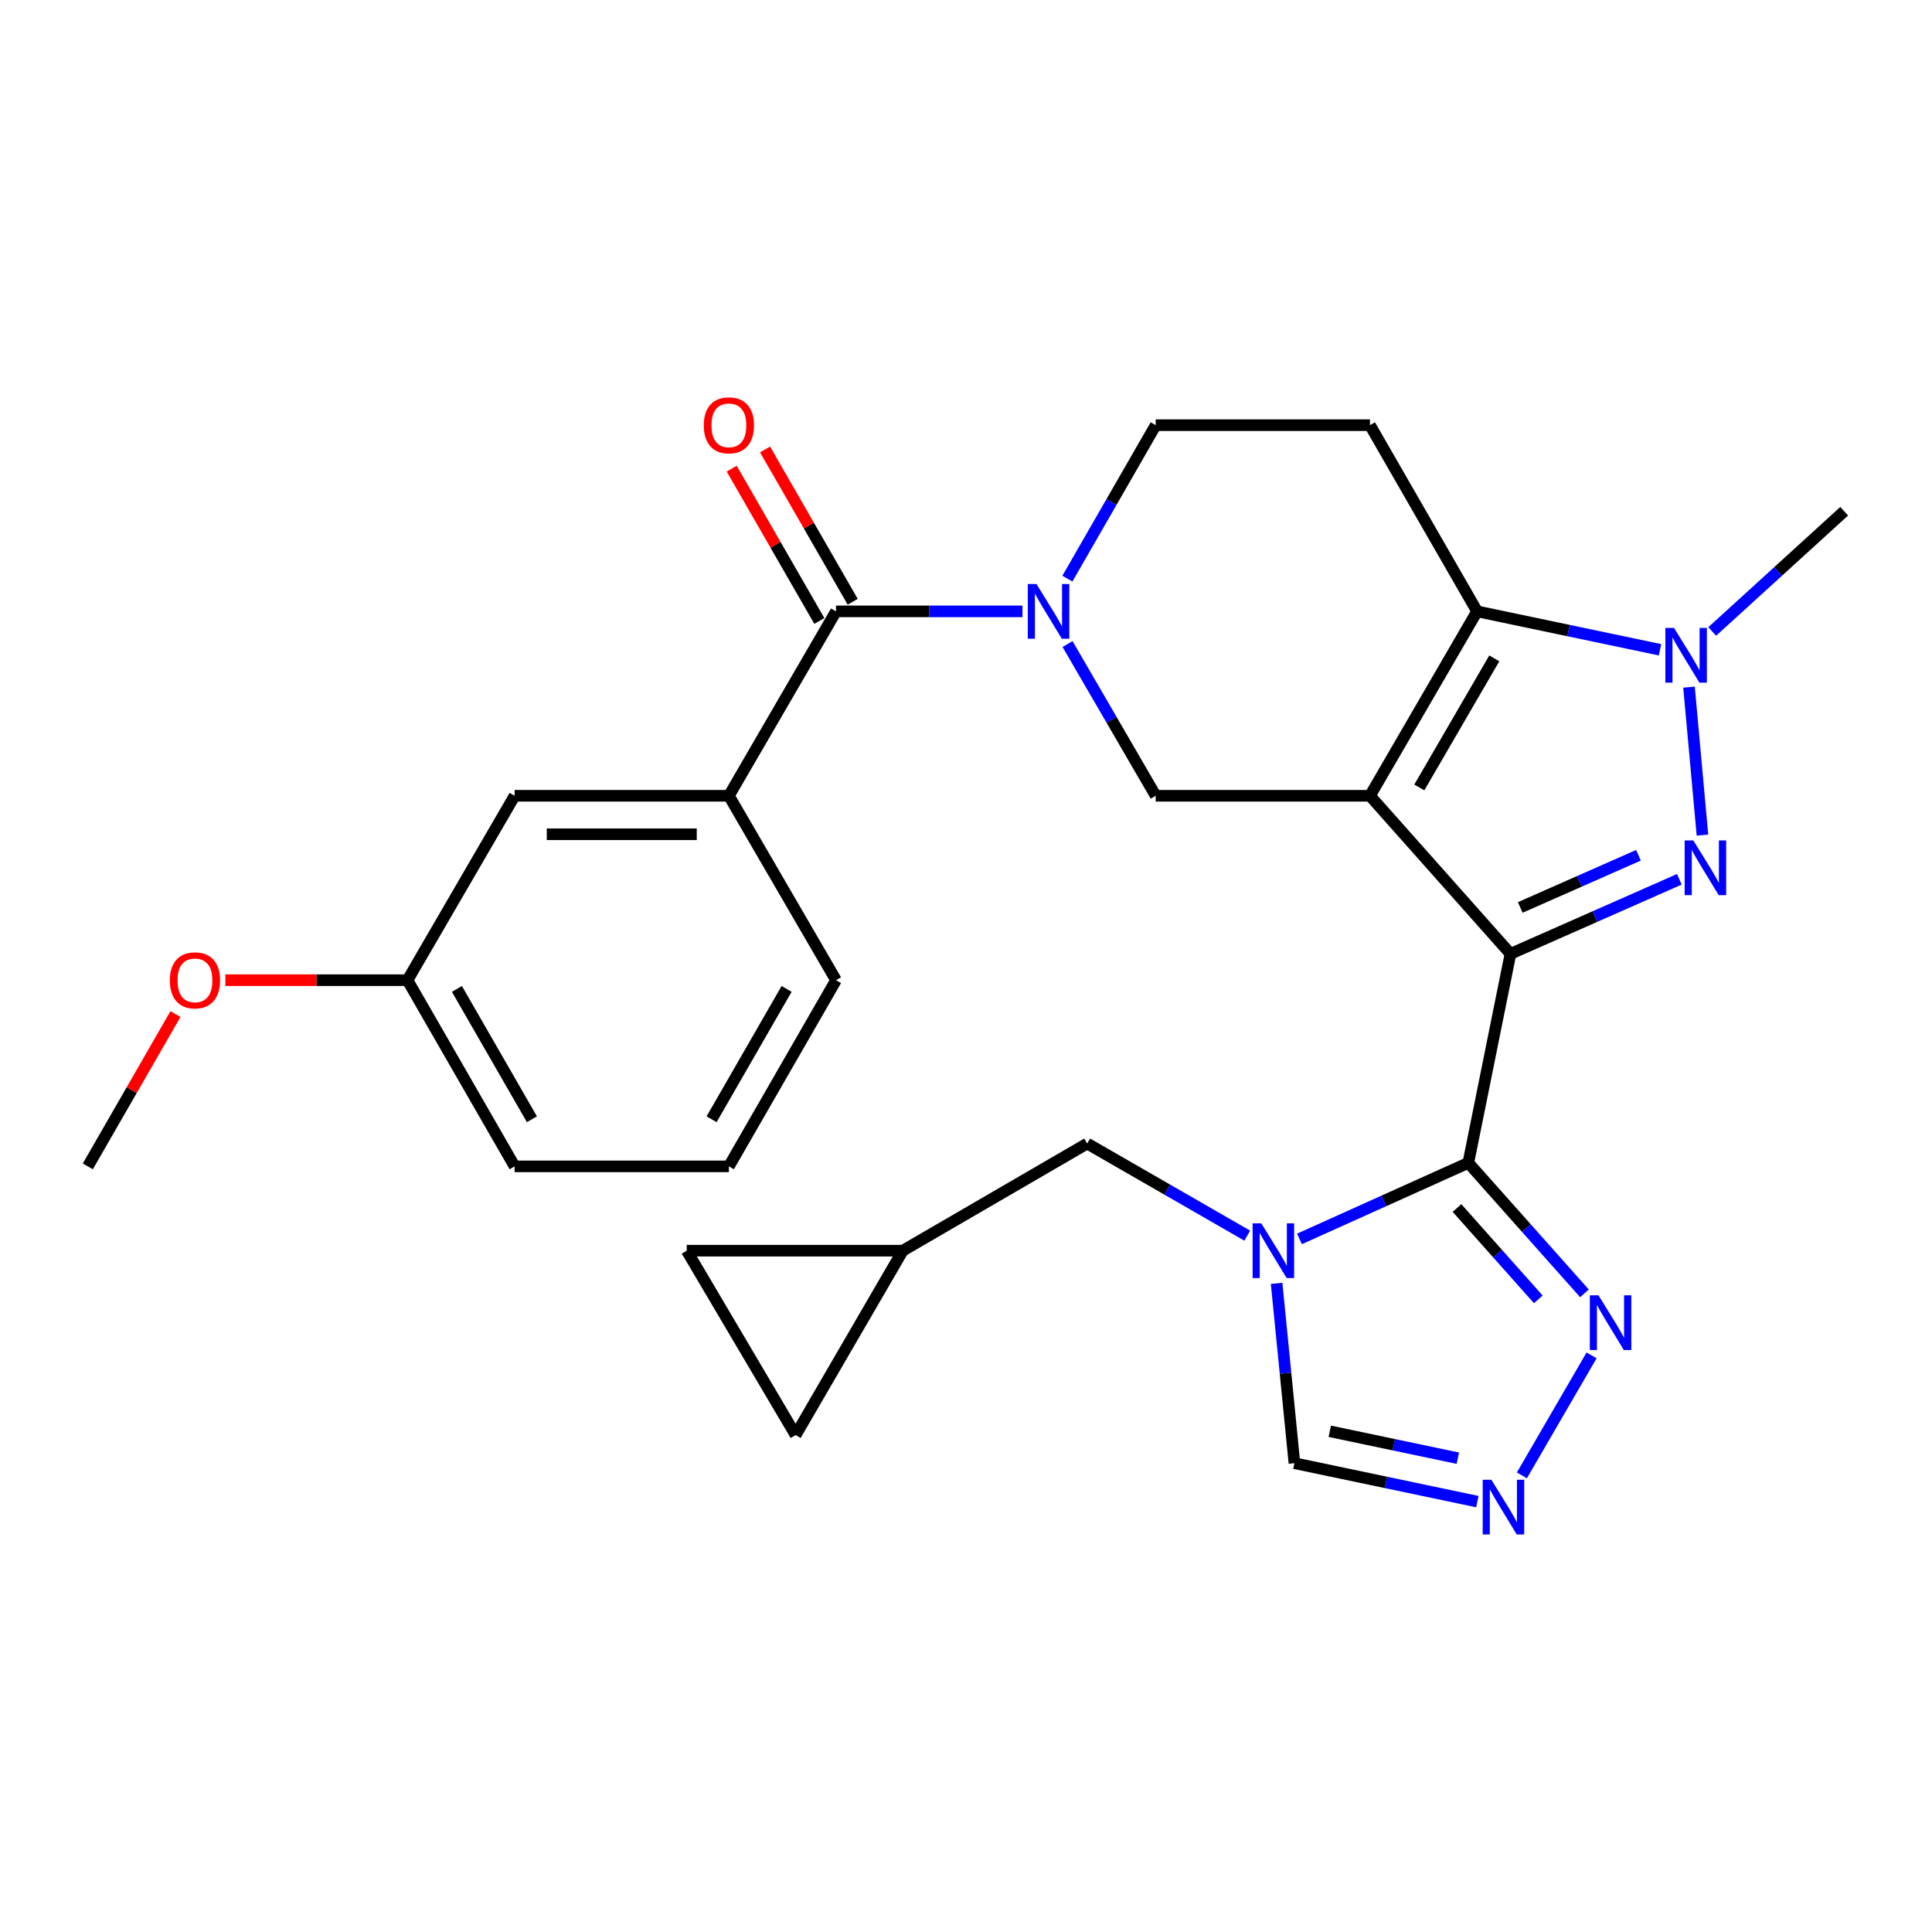 <?xml version='1.0' encoding='iso-8859-1'?>
<svg version='1.1' baseProfile='full'
              xmlns='http://www.w3.org/2000/svg'
                      xmlns:rdkit='http://www.rdkit.org/xml'
                      xmlns:xlink='http://www.w3.org/1999/xlink'
                  xml:space='preserve'
width='1000px' height='1000px' viewBox='0 0 1000 1000'>
<!-- END OF HEADER -->
<rect style='opacity:1.0;fill:#FFFFFF;stroke:none' width='1000' height='1000' x='0' y='0'> </rect>
<path class='bond-0' d='M 781.815,493.709 L 709.096,411.893' style='fill:none;fill-rule:evenodd;stroke:#000000;stroke-width:6px;stroke-linecap:butt;stroke-linejoin:miter;stroke-opacity:1' />
<path class='bond-1' d='M 781.815,493.709 L 760.003,601.887' style='fill:none;fill-rule:evenodd;stroke:#000000;stroke-width:6px;stroke-linecap:butt;stroke-linejoin:miter;stroke-opacity:1' />
<path class='bond-2' d='M 781.815,493.709 L 825.52,474.417' style='fill:none;fill-rule:evenodd;stroke:#000000;stroke-width:6px;stroke-linecap:butt;stroke-linejoin:miter;stroke-opacity:1' />
<path class='bond-2' d='M 825.52,474.417 L 869.225,455.124' style='fill:none;fill-rule:evenodd;stroke:#0000FF;stroke-width:6px;stroke-linecap:butt;stroke-linejoin:miter;stroke-opacity:1' />
<path class='bond-2' d='M 786.882,469.698 L 817.475,456.193' style='fill:none;fill-rule:evenodd;stroke:#000000;stroke-width:6px;stroke-linecap:butt;stroke-linejoin:miter;stroke-opacity:1' />
<path class='bond-2' d='M 817.475,456.193 L 848.069,442.688' style='fill:none;fill-rule:evenodd;stroke:#0000FF;stroke-width:6px;stroke-linecap:butt;stroke-linejoin:miter;stroke-opacity:1' />
<path class='bond-3' d='M 709.096,411.893 L 764.54,316.442' style='fill:none;fill-rule:evenodd;stroke:#000000;stroke-width:6px;stroke-linecap:butt;stroke-linejoin:miter;stroke-opacity:1' />
<path class='bond-3' d='M 734.637,407.581 L 773.448,340.765' style='fill:none;fill-rule:evenodd;stroke:#000000;stroke-width:6px;stroke-linecap:butt;stroke-linejoin:miter;stroke-opacity:1' />
<path class='bond-4' d='M 709.096,411.893 L 598.184,411.893' style='fill:none;fill-rule:evenodd;stroke:#000000;stroke-width:6px;stroke-linecap:butt;stroke-linejoin:miter;stroke-opacity:1' />
<path class='bond-5' d='M 760.003,601.887 L 716.303,621.575' style='fill:none;fill-rule:evenodd;stroke:#000000;stroke-width:6px;stroke-linecap:butt;stroke-linejoin:miter;stroke-opacity:1' />
<path class='bond-5' d='M 716.303,621.575 L 672.603,641.264' style='fill:none;fill-rule:evenodd;stroke:#0000FF;stroke-width:6px;stroke-linecap:butt;stroke-linejoin:miter;stroke-opacity:1' />
<path class='bond-6' d='M 760.003,601.887 L 790.062,635.665' style='fill:none;fill-rule:evenodd;stroke:#000000;stroke-width:6px;stroke-linecap:butt;stroke-linejoin:miter;stroke-opacity:1' />
<path class='bond-6' d='M 790.062,635.665 L 820.121,669.442' style='fill:none;fill-rule:evenodd;stroke:#0000FF;stroke-width:6px;stroke-linecap:butt;stroke-linejoin:miter;stroke-opacity:1' />
<path class='bond-6' d='M 754.14,625.263 L 775.181,648.907' style='fill:none;fill-rule:evenodd;stroke:#000000;stroke-width:6px;stroke-linecap:butt;stroke-linejoin:miter;stroke-opacity:1' />
<path class='bond-6' d='M 775.181,648.907 L 796.222,672.552' style='fill:none;fill-rule:evenodd;stroke:#0000FF;stroke-width:6px;stroke-linecap:butt;stroke-linejoin:miter;stroke-opacity:1' />
<path class='bond-7' d='M 881.185,432.244 L 874.227,355.659' style='fill:none;fill-rule:evenodd;stroke:#0000FF;stroke-width:6px;stroke-linecap:butt;stroke-linejoin:miter;stroke-opacity:1' />
<path class='bond-8' d='M 764.54,316.442 L 709.096,220.072' style='fill:none;fill-rule:evenodd;stroke:#000000;stroke-width:6px;stroke-linecap:butt;stroke-linejoin:miter;stroke-opacity:1' />
<path class='bond-9' d='M 764.54,316.442 L 811.883,326.384' style='fill:none;fill-rule:evenodd;stroke:#000000;stroke-width:6px;stroke-linecap:butt;stroke-linejoin:miter;stroke-opacity:1' />
<path class='bond-9' d='M 811.883,326.384 L 859.225,336.326' style='fill:none;fill-rule:evenodd;stroke:#0000FF;stroke-width:6px;stroke-linecap:butt;stroke-linejoin:miter;stroke-opacity:1' />
<path class='bond-10' d='M 660.773,664.273 L 665.385,710.807' style='fill:none;fill-rule:evenodd;stroke:#0000FF;stroke-width:6px;stroke-linecap:butt;stroke-linejoin:miter;stroke-opacity:1' />
<path class='bond-10' d='M 665.385,710.807 L 669.997,757.342' style='fill:none;fill-rule:evenodd;stroke:#000000;stroke-width:6px;stroke-linecap:butt;stroke-linejoin:miter;stroke-opacity:1' />
<path class='bond-11' d='M 645.576,639.569 L 604.151,615.732' style='fill:none;fill-rule:evenodd;stroke:#0000FF;stroke-width:6px;stroke-linecap:butt;stroke-linejoin:miter;stroke-opacity:1' />
<path class='bond-11' d='M 604.151,615.732 L 562.726,591.894' style='fill:none;fill-rule:evenodd;stroke:#000000;stroke-width:6px;stroke-linecap:butt;stroke-linejoin:miter;stroke-opacity:1' />
<path class='bond-12' d='M 886.236,326.855 L 920.391,295.736' style='fill:none;fill-rule:evenodd;stroke:#0000FF;stroke-width:6px;stroke-linecap:butt;stroke-linejoin:miter;stroke-opacity:1' />
<path class='bond-12' d='M 920.391,295.736 L 954.545,264.616' style='fill:none;fill-rule:evenodd;stroke:#000000;stroke-width:6px;stroke-linecap:butt;stroke-linejoin:miter;stroke-opacity:1' />
<path class='bond-13' d='M 552.559,333.362 L 575.372,372.627' style='fill:none;fill-rule:evenodd;stroke:#0000FF;stroke-width:6px;stroke-linecap:butt;stroke-linejoin:miter;stroke-opacity:1' />
<path class='bond-13' d='M 575.372,372.627 L 598.184,411.893' style='fill:none;fill-rule:evenodd;stroke:#000000;stroke-width:6px;stroke-linecap:butt;stroke-linejoin:miter;stroke-opacity:1' />
<path class='bond-14' d='M 529.239,316.442 L 480.982,316.442' style='fill:none;fill-rule:evenodd;stroke:#0000FF;stroke-width:6px;stroke-linecap:butt;stroke-linejoin:miter;stroke-opacity:1' />
<path class='bond-14' d='M 480.982,316.442 L 432.725,316.442' style='fill:none;fill-rule:evenodd;stroke:#000000;stroke-width:6px;stroke-linecap:butt;stroke-linejoin:miter;stroke-opacity:1' />
<path class='bond-15' d='M 552.477,299.502 L 575.331,259.787' style='fill:none;fill-rule:evenodd;stroke:#0000FF;stroke-width:6px;stroke-linecap:butt;stroke-linejoin:miter;stroke-opacity:1' />
<path class='bond-15' d='M 575.331,259.787 L 598.184,220.072' style='fill:none;fill-rule:evenodd;stroke:#000000;stroke-width:6px;stroke-linecap:butt;stroke-linejoin:miter;stroke-opacity:1' />
<path class='bond-16' d='M 432.725,316.442 L 377.27,411.893' style='fill:none;fill-rule:evenodd;stroke:#000000;stroke-width:6px;stroke-linecap:butt;stroke-linejoin:miter;stroke-opacity:1' />
<path class='bond-17' d='M 441.358,311.474 L 418.677,272.059' style='fill:none;fill-rule:evenodd;stroke:#000000;stroke-width:6px;stroke-linecap:butt;stroke-linejoin:miter;stroke-opacity:1' />
<path class='bond-17' d='M 418.677,272.059 L 395.995,232.644' style='fill:none;fill-rule:evenodd;stroke:#FF0000;stroke-width:6px;stroke-linecap:butt;stroke-linejoin:miter;stroke-opacity:1' />
<path class='bond-17' d='M 424.092,321.41 L 401.411,281.995' style='fill:none;fill-rule:evenodd;stroke:#000000;stroke-width:6px;stroke-linecap:butt;stroke-linejoin:miter;stroke-opacity:1' />
<path class='bond-17' d='M 401.411,281.995 L 378.73,242.58' style='fill:none;fill-rule:evenodd;stroke:#FF0000;stroke-width:6px;stroke-linecap:butt;stroke-linejoin:miter;stroke-opacity:1' />
<path class='bond-18' d='M 823.802,701.542 L 787.729,763.643' style='fill:none;fill-rule:evenodd;stroke:#0000FF;stroke-width:6px;stroke-linecap:butt;stroke-linejoin:miter;stroke-opacity:1' />
<path class='bond-19' d='M 764.682,777.236 L 717.339,767.289' style='fill:none;fill-rule:evenodd;stroke:#0000FF;stroke-width:6px;stroke-linecap:butt;stroke-linejoin:miter;stroke-opacity:1' />
<path class='bond-19' d='M 717.339,767.289 L 669.997,757.342' style='fill:none;fill-rule:evenodd;stroke:#000000;stroke-width:6px;stroke-linecap:butt;stroke-linejoin:miter;stroke-opacity:1' />
<path class='bond-19' d='M 754.575,754.757 L 721.435,747.794' style='fill:none;fill-rule:evenodd;stroke:#0000FF;stroke-width:6px;stroke-linecap:butt;stroke-linejoin:miter;stroke-opacity:1' />
<path class='bond-19' d='M 721.435,747.794 L 688.295,740.831' style='fill:none;fill-rule:evenodd;stroke:#000000;stroke-width:6px;stroke-linecap:butt;stroke-linejoin:miter;stroke-opacity:1' />
<path class='bond-20' d='M 709.096,220.072 L 598.184,220.072' style='fill:none;fill-rule:evenodd;stroke:#000000;stroke-width:6px;stroke-linecap:butt;stroke-linejoin:miter;stroke-opacity:1' />
<path class='bond-21' d='M 377.27,411.893 L 266.369,411.893' style='fill:none;fill-rule:evenodd;stroke:#000000;stroke-width:6px;stroke-linecap:butt;stroke-linejoin:miter;stroke-opacity:1' />
<path class='bond-21' d='M 360.635,431.813 L 283.004,431.813' style='fill:none;fill-rule:evenodd;stroke:#000000;stroke-width:6px;stroke-linecap:butt;stroke-linejoin:miter;stroke-opacity:1' />
<path class='bond-22' d='M 377.27,411.893 L 432.725,507.344' style='fill:none;fill-rule:evenodd;stroke:#000000;stroke-width:6px;stroke-linecap:butt;stroke-linejoin:miter;stroke-opacity:1' />
<path class='bond-23' d='M 562.726,591.894 L 467.276,647.349' style='fill:none;fill-rule:evenodd;stroke:#000000;stroke-width:6px;stroke-linecap:butt;stroke-linejoin:miter;stroke-opacity:1' />
<path class='bond-24' d='M 467.276,647.349 L 355.457,647.349' style='fill:none;fill-rule:evenodd;stroke:#000000;stroke-width:6px;stroke-linecap:butt;stroke-linejoin:miter;stroke-opacity:1' />
<path class='bond-25' d='M 467.276,647.349 L 411.82,742.8' style='fill:none;fill-rule:evenodd;stroke:#000000;stroke-width:6px;stroke-linecap:butt;stroke-linejoin:miter;stroke-opacity:1' />
<path class='bond-26' d='M 355.457,647.349 L 411.82,742.8' style='fill:none;fill-rule:evenodd;stroke:#000000;stroke-width:6px;stroke-linecap:butt;stroke-linejoin:miter;stroke-opacity:1' />
<path class='bond-27' d='M 266.369,411.893 L 210.914,507.344' style='fill:none;fill-rule:evenodd;stroke:#000000;stroke-width:6px;stroke-linecap:butt;stroke-linejoin:miter;stroke-opacity:1' />
<path class='bond-28' d='M 210.914,507.344 L 163.787,507.344' style='fill:none;fill-rule:evenodd;stroke:#000000;stroke-width:6px;stroke-linecap:butt;stroke-linejoin:miter;stroke-opacity:1' />
<path class='bond-28' d='M 163.787,507.344 L 116.66,507.344' style='fill:none;fill-rule:evenodd;stroke:#FF0000;stroke-width:6px;stroke-linecap:butt;stroke-linejoin:miter;stroke-opacity:1' />
<path class='bond-29' d='M 210.914,507.344 L 266.369,603.713' style='fill:none;fill-rule:evenodd;stroke:#000000;stroke-width:6px;stroke-linecap:butt;stroke-linejoin:miter;stroke-opacity:1' />
<path class='bond-29' d='M 236.498,511.864 L 275.317,579.322' style='fill:none;fill-rule:evenodd;stroke:#000000;stroke-width:6px;stroke-linecap:butt;stroke-linejoin:miter;stroke-opacity:1' />
<path class='bond-30' d='M 432.725,507.344 L 377.27,603.713' style='fill:none;fill-rule:evenodd;stroke:#000000;stroke-width:6px;stroke-linecap:butt;stroke-linejoin:miter;stroke-opacity:1' />
<path class='bond-30' d='M 407.141,511.864 L 368.322,579.322' style='fill:none;fill-rule:evenodd;stroke:#000000;stroke-width:6px;stroke-linecap:butt;stroke-linejoin:miter;stroke-opacity:1' />
<path class='bond-31' d='M 90.817,524.883 L 68.136,564.298' style='fill:none;fill-rule:evenodd;stroke:#FF0000;stroke-width:6px;stroke-linecap:butt;stroke-linejoin:miter;stroke-opacity:1' />
<path class='bond-31' d='M 68.136,564.298 L 45.455,603.713' style='fill:none;fill-rule:evenodd;stroke:#000000;stroke-width:6px;stroke-linecap:butt;stroke-linejoin:miter;stroke-opacity:1' />
<path class='bond-32' d='M 377.27,603.713 L 266.369,603.713' style='fill:none;fill-rule:evenodd;stroke:#000000;stroke-width:6px;stroke-linecap:butt;stroke-linejoin:miter;stroke-opacity:1' />
<path  class='atom-3' d='M 876.462 435.006
L 885.742 450.006
Q 886.662 451.486, 888.142 454.166
Q 889.622 456.846, 889.702 457.006
L 889.702 435.006
L 893.462 435.006
L 893.462 463.326
L 889.582 463.326
L 879.622 446.926
Q 878.462 445.006, 877.222 442.806
Q 876.022 440.606, 875.662 439.926
L 875.662 463.326
L 871.982 463.326
L 871.982 435.006
L 876.462 435.006
' fill='#0000FF'/>
<path  class='atom-5' d='M 652.836 633.189
L 662.116 648.189
Q 663.036 649.669, 664.516 652.349
Q 665.996 655.029, 666.076 655.189
L 666.076 633.189
L 669.836 633.189
L 669.836 661.509
L 665.956 661.509
L 655.996 645.109
Q 654.836 643.189, 653.596 640.989
Q 652.396 638.789, 652.036 638.109
L 652.036 661.509
L 648.356 661.509
L 648.356 633.189
L 652.836 633.189
' fill='#0000FF'/>
<path  class='atom-6' d='M 866.469 325.002
L 875.749 340.002
Q 876.669 341.482, 878.149 344.162
Q 879.629 346.842, 879.709 347.002
L 879.709 325.002
L 883.469 325.002
L 883.469 353.322
L 879.589 353.322
L 869.629 336.922
Q 868.469 335.002, 867.229 332.802
Q 866.029 330.602, 865.669 329.922
L 865.669 353.322
L 861.989 353.322
L 861.989 325.002
L 866.469 325.002
' fill='#0000FF'/>
<path  class='atom-7' d='M 536.469 302.282
L 545.749 317.282
Q 546.669 318.762, 548.149 321.442
Q 549.629 324.122, 549.709 324.282
L 549.709 302.282
L 553.469 302.282
L 553.469 330.602
L 549.589 330.602
L 539.629 314.202
Q 538.469 312.282, 537.229 310.082
Q 536.029 307.882, 535.669 307.202
L 535.669 330.602
L 531.989 330.602
L 531.989 302.282
L 536.469 302.282
' fill='#0000FF'/>
<path  class='atom-10' d='M 827.37 670.462
L 836.65 685.462
Q 837.57 686.942, 839.05 689.622
Q 840.53 692.302, 840.61 692.462
L 840.61 670.462
L 844.37 670.462
L 844.37 698.782
L 840.49 698.782
L 830.53 682.382
Q 829.37 680.462, 828.13 678.262
Q 826.93 676.062, 826.57 675.382
L 826.57 698.782
L 822.89 698.782
L 822.89 670.462
L 827.37 670.462
' fill='#0000FF'/>
<path  class='atom-11' d='M 771.925 765.913
L 781.205 780.913
Q 782.125 782.393, 783.605 785.073
Q 785.085 787.753, 785.165 787.913
L 785.165 765.913
L 788.925 765.913
L 788.925 794.233
L 785.045 794.233
L 775.085 777.833
Q 773.925 775.913, 772.685 773.713
Q 771.485 771.513, 771.125 770.833
L 771.125 794.233
L 767.445 794.233
L 767.445 765.913
L 771.925 765.913
' fill='#0000FF'/>
<path  class='atom-20' d='M 364.27 220.152
Q 364.27 213.352, 367.63 209.552
Q 370.99 205.752, 377.27 205.752
Q 383.55 205.752, 386.91 209.552
Q 390.27 213.352, 390.27 220.152
Q 390.27 227.032, 386.87 230.952
Q 383.47 234.832, 377.27 234.832
Q 371.03 234.832, 367.63 230.952
Q 364.27 227.072, 364.27 220.152
M 377.27 231.632
Q 381.59 231.632, 383.91 228.752
Q 386.27 225.832, 386.27 220.152
Q 386.27 214.592, 383.91 211.792
Q 381.59 208.952, 377.27 208.952
Q 372.95 208.952, 370.59 211.752
Q 368.27 214.552, 368.27 220.152
Q 368.27 225.872, 370.59 228.752
Q 372.95 231.632, 377.27 231.632
' fill='#FF0000'/>
<path  class='atom-25' d='M 87.91 507.424
Q 87.91 500.624, 91.27 496.824
Q 94.63 493.024, 100.91 493.024
Q 107.19 493.024, 110.55 496.824
Q 113.91 500.624, 113.91 507.424
Q 113.91 514.304, 110.51 518.224
Q 107.11 522.104, 100.91 522.104
Q 94.67 522.104, 91.27 518.224
Q 87.91 514.344, 87.91 507.424
M 100.91 518.904
Q 105.23 518.904, 107.55 516.024
Q 109.91 513.104, 109.91 507.424
Q 109.91 501.864, 107.55 499.064
Q 105.23 496.224, 100.91 496.224
Q 96.59 496.224, 94.23 499.024
Q 91.91 501.824, 91.91 507.424
Q 91.91 513.144, 94.23 516.024
Q 96.59 518.904, 100.91 518.904
' fill='#FF0000'/>
</svg>
